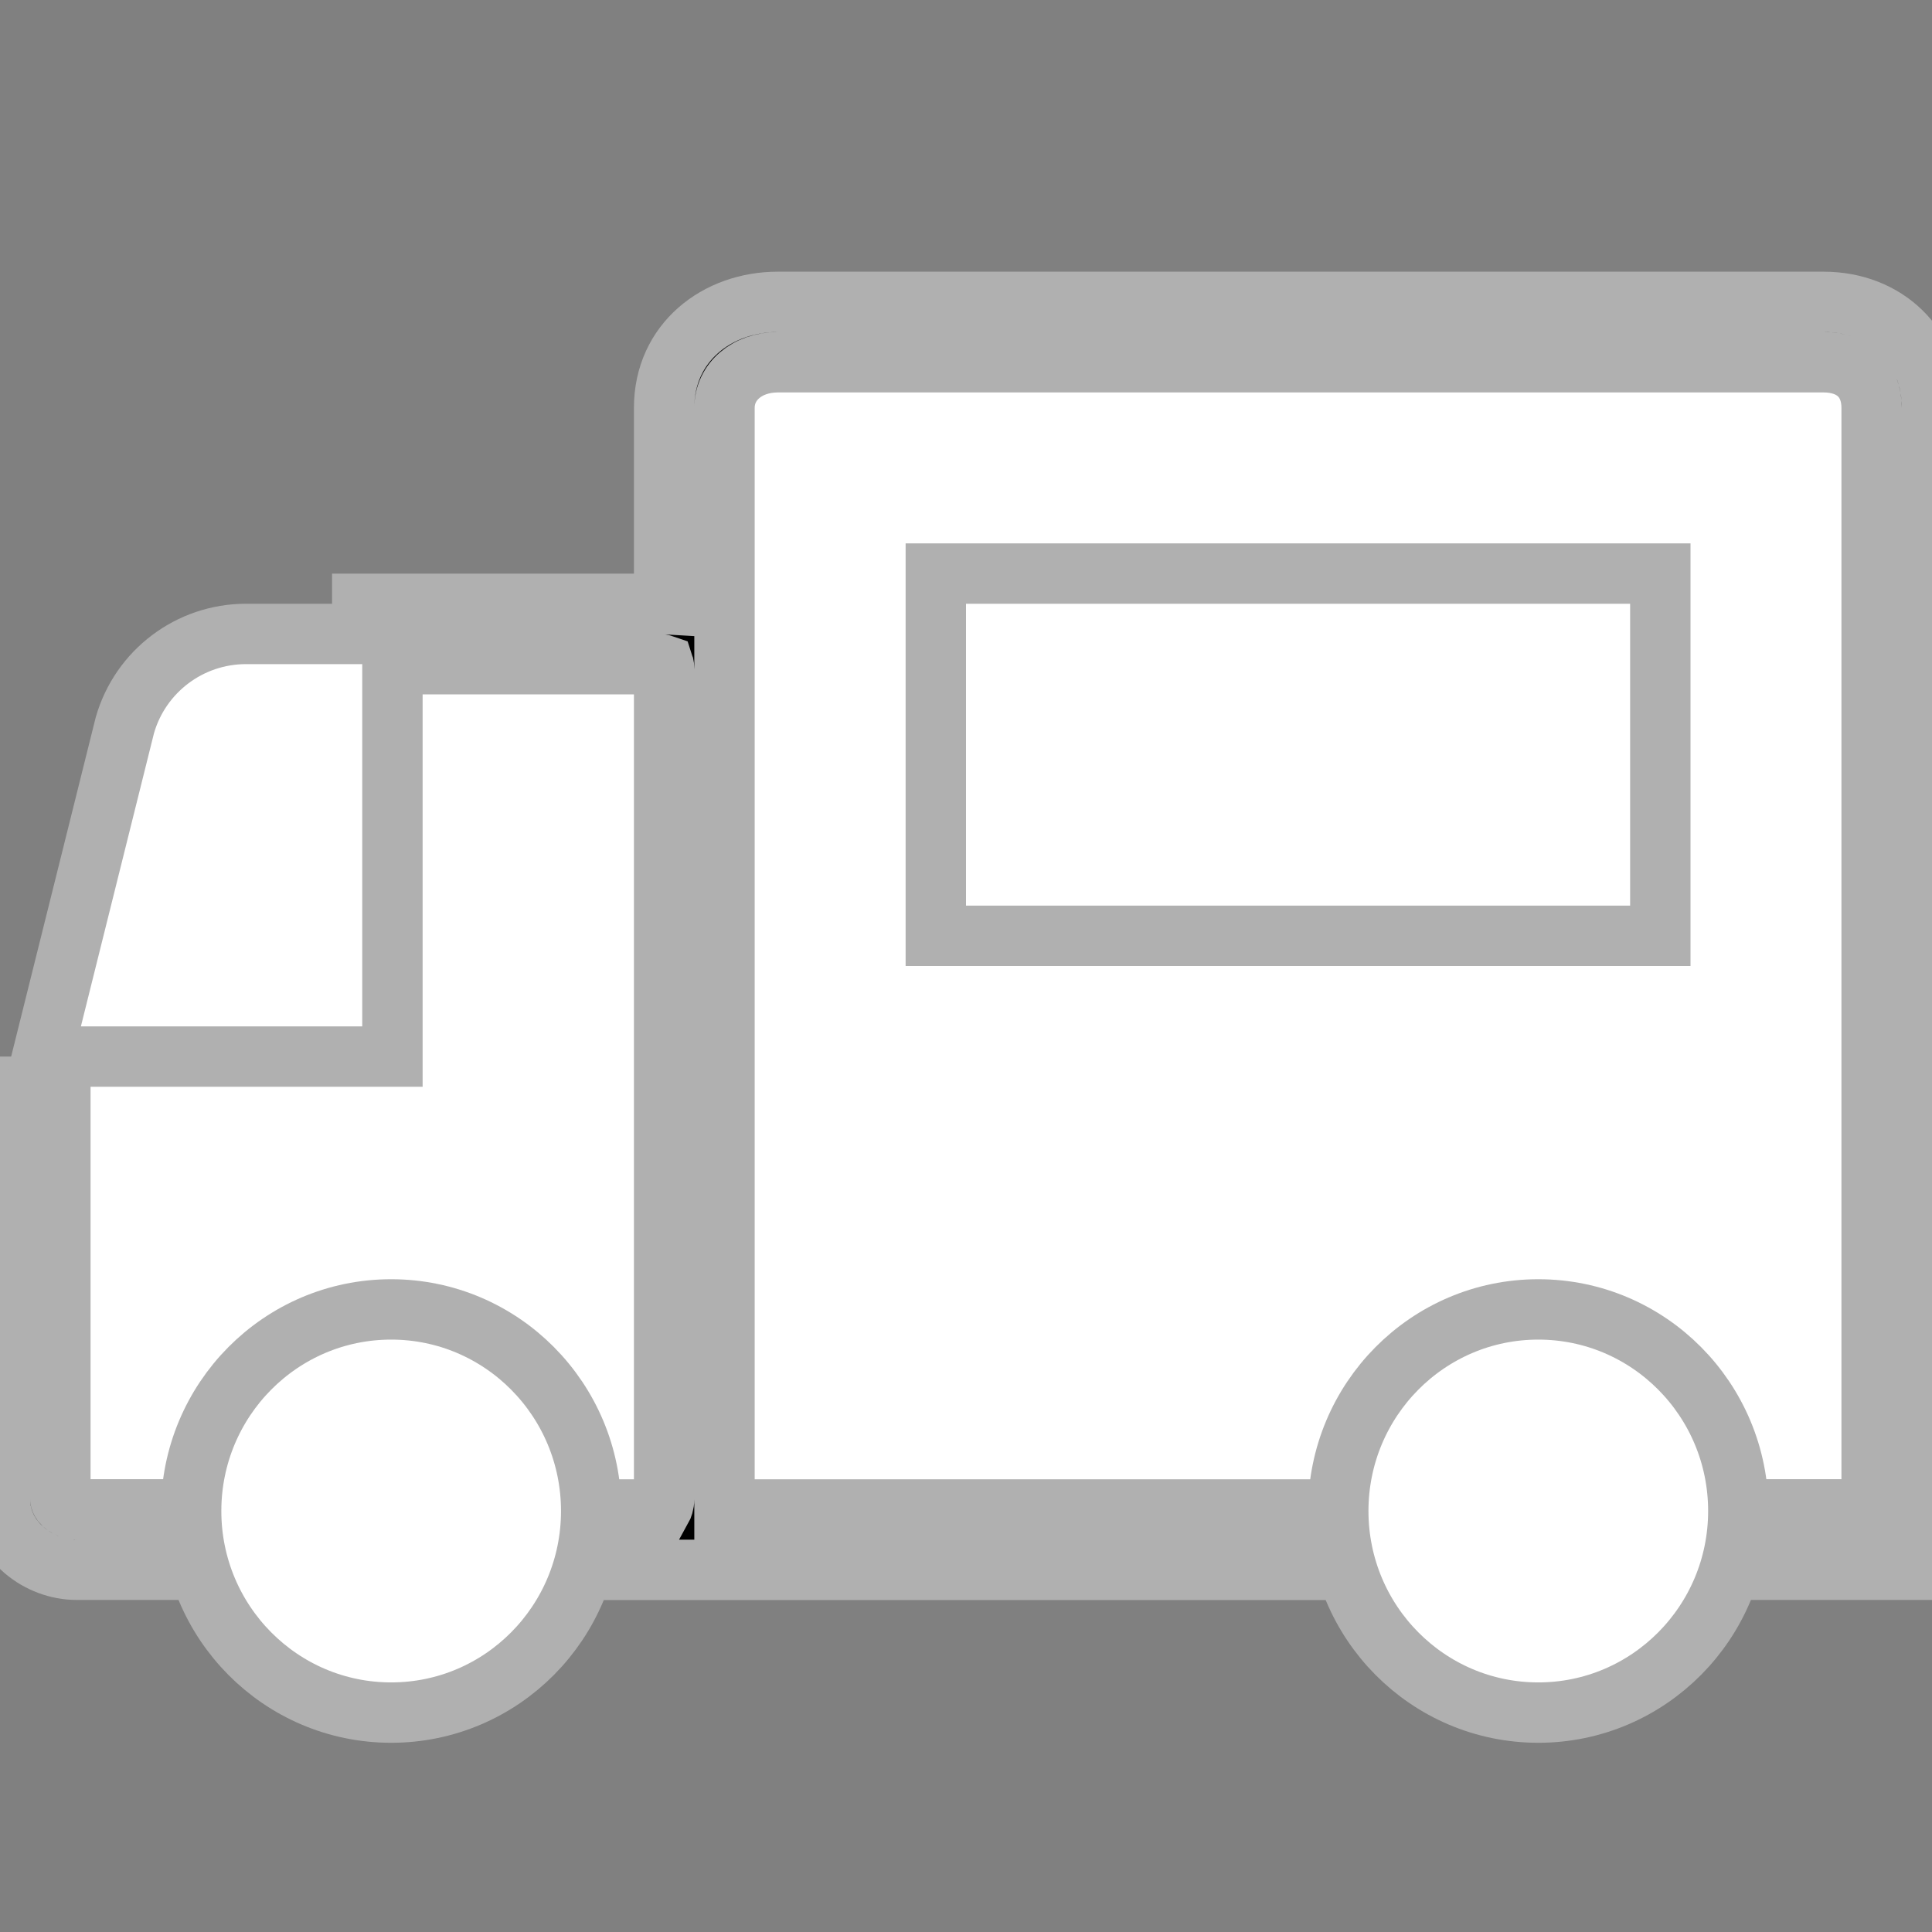 <?xml version="1.0" encoding="UTF-8"?>
<!DOCTYPE svg PUBLIC "-//W3C//DTD SVG 1.1//EN" "http://www.w3.org/Graphics/SVG/1.1/DTD/svg11.dtd">
<svg version="1.1" id="Layer_1" xmlns="http://www.w3.org/2000/svg" xmlns:xlink="http://www.w3.org/1999/xlink" x="0px" y="0px" width="32px" height="32px" viewBox="0 0 32 32" enable-background="new 0 0 32 32" xml:space="preserve">
  <rect x="0" y="0" width="32" height="32" fill="#808080" stroke="none"/>
  <g id="icon">
    <path d="M22.1,25.5H11.5V6.755c0,-0.759,0.628,-1.255,1.383,-1.255h17.32c0.754,0,1.297,0.495,1.297,1.255V25.5h-2.7M3.1,25.5H1.264C0.889,25.5,0.5,25.213,0.5,24.831c0,0,0,-3.962,0,-6.36c0,-0.31,0.088,-0.706,0.13,-0.899c0.536,-2.416,1.652,-5.974,1.935,-6.435c0.283,-0.46,0.804,-0.637,1.179,-0.637h7.156c0.375,0,0.599,0.202,0.599,0.584v13.748c0,0.285,-0.167,0.669,-0.5,0.669H9.767" id="b" fill="#FFFFFF"/>
    <path d="M1.264,25H3.1v1H1.264C0.654,26,0,25.53,0,24.831V18h1v6.831C1,24.895,1.128,25,1.264,25zM30.203,5h-17.32C11.881,5,11,5.671,11,6.755v3.249c-0.032,-0.002,-0.065,-0.003,-0.099,-0.003H6v1h4.901c0.047,0,0.077,0.006,0.091,0.011c0.004,0.012,0.008,0.036,0.008,0.073v13.748c0,0.064,-0.023,0.132,-0.044,0.169h-1.19v1H22.1v-1H12V6.755c0,-0.432,0.372,-0.755,0.883,-0.755h17.32c0.492,0,0.797,0.289,0.797,0.755V25h-2.2v1h3.2V6.755C32,5.738,31.244,5,30.203,5z" fill="FFFFFF" stroke="#B0B0B0"/>
    <path d="M6.5,17.5H0.7l1.368,-5.487C2.324,11.118,3.142,10.5,4.074,10.5H6.5V17.5z" id="b" fill="#FFFFFF" stroke="#B0B0B0" stroke-width="1" stroke-miterlimit="10"/>
    <path d="M25.479,21.688c-1.83,0,-3.313,1.495,-3.313,3.339c0,1.844,1.483,3.339,3.313,3.339c1.829,0,3.313,-1.495,3.313,-3.339C28.792,23.183,27.309,21.688,25.479,21.688zM9.792,25.027c0,1.844,-1.483,3.339,-3.313,3.339c-1.83,0,-3.313,-1.495,-3.313,-3.339c0,-1.844,1.483,-3.339,3.313,-3.339C8.309,21.688,9.792,23.183,9.792,25.027z" id="b" fill="#FFFFFF" stroke="#B0B0B0" stroke-width="1" stroke-miterlimit="10"/>
    <rect x="15.5" y="9.5" width="12" height="6" id="b" fill="#FFFFFF" stroke="#B0B0B0" stroke-width="1" stroke-miterlimit="10"/>
  </g>
</svg>
